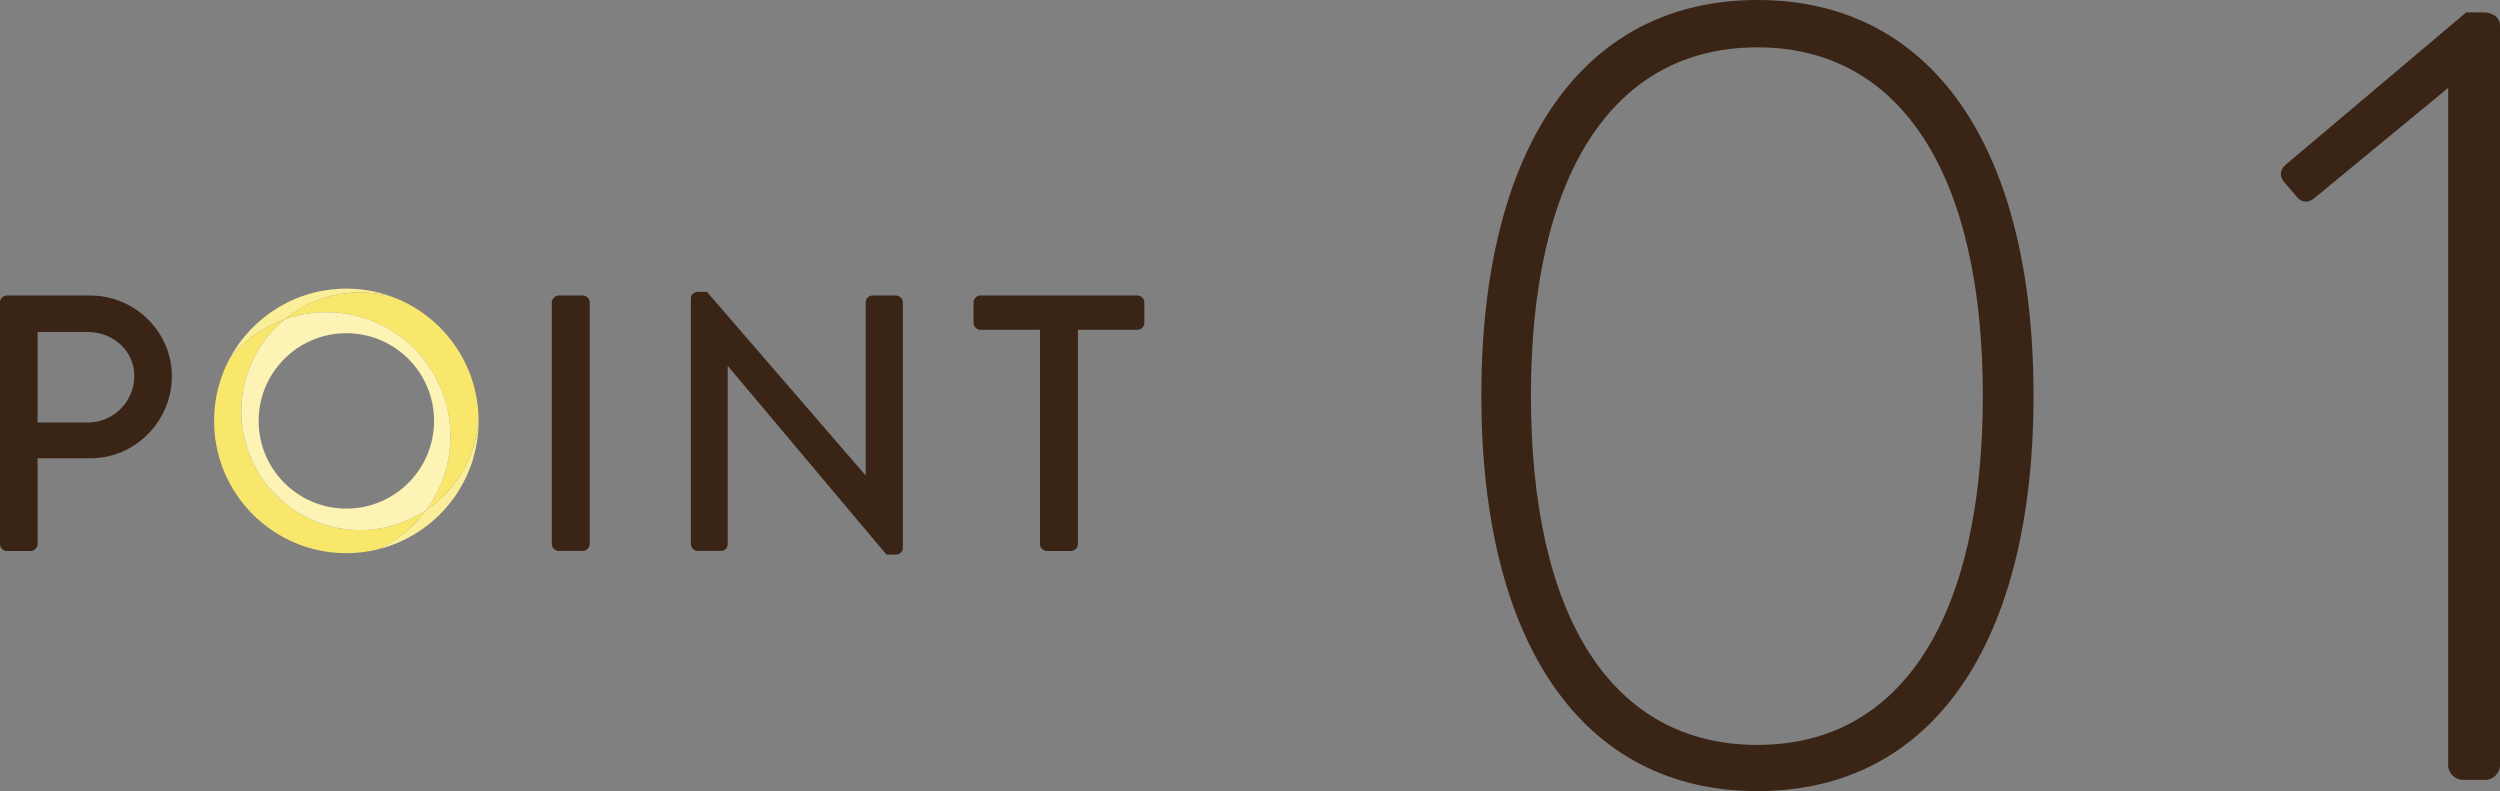 <?xml version="1.0" encoding="UTF-8"?><svg id="_レイヤー_2" xmlns="http://www.w3.org/2000/svg" viewBox="0 0 199.647 63.177"><rect x="0" y="0" width="199.647" height="63.177" fill="#808080" stroke="none"/><defs><style>.cls-1{fill:#f9e76c;}.cls-2{fill:#fbee98;}.cls-3{fill:#fcf3b5;}.cls-4{fill:#3a2415;}</style></defs><g id="contents"><g><path class="cls-2" d="M18.738,28.165c.106-.116,.214-.23,.325-.34,.019-.019,.038-.037,.057-.055,.102-.1,.206-.198,.312-.293,.021-.019,.041-.038,.062-.057,.117-.103,.236-.204,.358-.301,.028-.023,.057-.045,.085-.067,.121-.095,.244-.189,.37-.279,.006-.004,.011-.009,.017-.013,.129-.092,.261-.179,.394-.264,.032-.021,.065-.041,.097-.062,.131-.082,.264-.162,.4-.238,.027-.015,.054-.029,.08-.044,.121-.066,.243-.13,.367-.192,.03-.015,.06-.03,.09-.045,.139-.067,.28-.131,.423-.192,.037-.016,.074-.031,.11-.046,.138-.057,.278-.112,.419-.163,.013-.005,.025-.01,.038-.014,1.638-1.344,3.733-2.151,6.017-2.151,.887,0,1.744,.124,2.558,.351-1.14-.421-2.371-.651-3.657-.651-4.024,0-7.521,2.25-9.305,5.56,.101-.125,.207-.247,.314-.367,.023-.026,.046-.052,.069-.077Z"/><path class="cls-2" d="M34.039,40.726c-.499,.675-1.081,1.284-1.732,1.813-.006,.005-.012,.01-.018,.015-.153,.123-.309,.242-.469,.356-.018,.013-.036,.026-.054,.038-.155,.109-.313,.214-.475,.315-.022,.014-.045,.028-.068,.041-.162,.099-.326,.194-.494,.284-.019,.01-.038,.019-.057,.029-.175,.092-.353,.181-.535,.263,4.637-1.116,8.084-5.288,8.084-10.268,0-.017-.001-.035-.001-.052-.225,2.987-1.831,5.588-4.182,7.165Z"/><path class="cls-1" d="M22.741,25.5c0-0,0-0,0-0,.152-.054,.307-.103,.462-.15,.051-.015,.103-.03,.155-.044,.114-.032,.228-.062,.343-.09,.052-.013,.105-.026,.157-.038,.154-.035,.308-.067,.464-.095,.01-.002,.019-.004,.029-.006,.165-.029,.332-.052,.5-.072,.051-.006,.102-.011,.153-.017,.125-.013,.251-.024,.378-.033,.051-.003,.103-.007,.154-.01,.173-.009,.346-.015,.521-.015,5.476,0,9.915,4.439,9.915,9.915,0,.132-.003,.264-.008,.395-.002,.041-.005,.082-.007,.123-.005,.09-.009,.179-.016,.268-.004,.048-.009,.095-.013,.143-.008,.082-.016,.164-.025,.246-.006,.048-.012,.096-.019,.144-.011,.081-.022,.162-.035,.242-.007,.047-.015,.093-.024,.14-.014,.082-.029,.163-.045,.244-.009,.044-.018,.087-.027,.131-.018,.085-.037,.169-.057,.253-.009,.039-.019,.077-.028,.116-.023,.09-.047,.18-.073,.269-.009,.031-.017,.062-.027,.093-.03,.101-.061,.201-.094,.3-.006,.019-.012,.038-.018,.057-.29,.861-.695,1.668-1.197,2.405-0,0-0,0-0,0-.072,.106-.146,.21-.222,.313,2.351-1.578,3.958-4.179,4.182-7.165-.022-4.526-2.889-8.379-6.905-9.861-.814-.227-1.671-.351-2.558-.351-2.284,0-4.379,.807-6.017,2.151Z"/><path class="cls-1" d="M30.73,43.589c.168-.09,.332-.185,.494-.284,.023-.014,.045-.027,.068-.041,.161-.1,.32-.205,.475-.315,.018-.013,.036-.025,.054-.038,.16-.114,.317-.233,.469-.356,.006-.005,.012-.01,.018-.015,.65-.529,1.233-1.138,1.732-1.813-1.51,1.013-3.326,1.604-5.281,1.604-5.242,0-9.491-4.249-9.491-9.491,0-2.958,1.353-5.599,3.474-7.34-.013,.004-.025,.01-.038,.014-.141,.051-.281,.106-.419,.163-.037,.015-.074,.03-.11,.046-.143,.061-.284,.125-.423,.192-.03,.015-.06,.03-.09,.045-.124,.061-.246,.125-.367,.192-.027,.015-.054,.029-.08,.044-.135,.076-.268,.156-.4,.238-.033,.02-.065,.041-.097,.062-.133,.085-.265,.173-.394,.264-.006,.004-.011,.009-.017,.013-.126,.09-.249,.183-.37,.279-.028,.022-.057,.045-.085,.067-.121,.098-.241,.198-.358,.301-.021,.019-.041,.038-.062,.057-.106,.096-.21,.193-.312,.293-.019,.019-.038,.037-.057,.055-.111,.111-.219,.225-.325,.34-.023,.026-.046,.051-.069,.077-.107,.12-.213,.242-.314,.367-.803,1.489-1.259,3.193-1.259,5.004,0,5.834,4.73,10.564,10.564,10.564,.854,0,1.684-.104,2.48-.296,.181-.082,.359-.17,.535-.263,.019-.01,.038-.019,.057-.029Z"/><path class="cls-3" d="M34.261,40.413c.502-.737,.907-1.544,1.197-2.405,.006-.019,.012-.038,.018-.057,.033-.099,.064-.2,.094-.3,.009-.031,.018-.062,.027-.093,.025-.089,.05-.179,.073-.269,.01-.038,.019-.077,.028-.116,.02-.084,.039-.168,.057-.253,.009-.044,.018-.087,.027-.131,.016-.081,.031-.162,.045-.244,.008-.047,.016-.093,.024-.14,.013-.08,.024-.161,.035-.242,.006-.048,.013-.096,.019-.144,.01-.082,.018-.164,.025-.246,.004-.048,.01-.095,.013-.143,.007-.089,.012-.179,.016-.268,.002-.041,.005-.082,.007-.123,.005-.131,.008-.262,.008-.395,0-5.476-4.439-9.915-9.915-9.915-.175,0-.349,.006-.521,.015-.052,.003-.103,.007-.154,.01-.127,.009-.253,.019-.378,.033-.051,.005-.102,.01-.153,.017-.168,.02-.335,.044-.5,.072-.01,.002-.019,.004-.029,.006-.156,.028-.311,.06-.464,.095-.053,.012-.105,.025-.157,.038-.115,.028-.23,.058-.343,.09-.052,.015-.104,.029-.155,.044-.156,.047-.31,.096-.462,.15l-0,0c-2.121,1.741-3.474,4.382-3.474,7.34,0,5.242,4.249,9.491,9.491,9.491,1.955,0,3.771-.591,5.281-1.604,.076-.103,.15-.207,.222-.313,0-0,0-0,0-0Zm-6.602,.204c-3.868,0-7.004-3.136-7.004-7.004,0-3.868,3.136-7.004,7.004-7.004,3.868,0,7.004,3.136,7.004,7.004,0,3.868-3.136,7.004-7.004,7.004Z"/></g><path class="cls-4" d="M0,24.152c0-.292,.233-.554,.554-.554H7.198c3.585,0,6.528,2.914,6.528,6.441,0,3.614-2.943,6.558-6.499,6.558H3.002v6.849c0,.292-.263,.554-.554,.554H.554c-.32,0-.554-.262-.554-.554V24.152Zm7.023,9.588c2.011,0,3.701-1.632,3.701-3.73,0-1.982-1.69-3.497-3.701-3.497H3.002v7.228H7.023Z"/><g><path class="cls-4" d="M44.064,24.152c0-.292,.262-.554,.554-.554h1.924c.291,0,.554,.262,.554,.554v19.293c0,.292-.263,.554-.554,.554h-1.924c-.292,0-.554-.262-.554-.554V24.152Z"/><path class="cls-4" d="M55.171,23.831c0-.291,.262-.524,.554-.524h.729l12.648,14.63h.029v-13.785c0-.292,.233-.554,.554-.554h1.865c.291,0,.554,.262,.554,.554v19.614c0,.292-.263,.525-.554,.525h-.758l-12.648-15.039h-.029v14.193c0,.292-.233,.554-.554,.554h-1.836c-.292,0-.554-.262-.554-.554V23.831Z"/><path class="cls-4" d="M83.051,26.338h-4.751c-.32,0-.554-.262-.554-.554v-1.632c0-.292,.233-.554,.554-.554h12.532c.32,0,.554,.262,.554,.554v1.632c0,.291-.233,.554-.554,.554h-4.75v17.108c0,.292-.263,.554-.554,.554h-1.924c-.292,0-.554-.262-.554-.554V26.338Z"/></g><g><path class="cls-4" d="M118.297,31.589c0-19.709,8.01-31.589,22.049-31.589s22.049,11.879,22.049,31.589-8.01,31.589-22.049,31.589-22.049-11.879-22.049-31.589Zm40.049,0c0-17.549-6.48-27.809-18-27.809-11.609,0-18.089,10.26-18.089,27.809,0,17.729,6.479,27.899,18.089,27.899,11.52,0,18-10.17,18-27.899Z"/><path class="cls-4" d="M195.508,7.02l-10.709,8.82c-.451,.36-.99,.36-1.351-.09l-1.08-1.26c-.36-.45-.271-.99,.181-1.35L196.947,.99h1.351c.72,0,1.35,.36,1.35,1.08V61.107c0,.63-.54,1.17-1.17,1.17h-1.8c-.63,0-1.17-.54-1.17-1.17V7.02Z"/></g></g></svg>